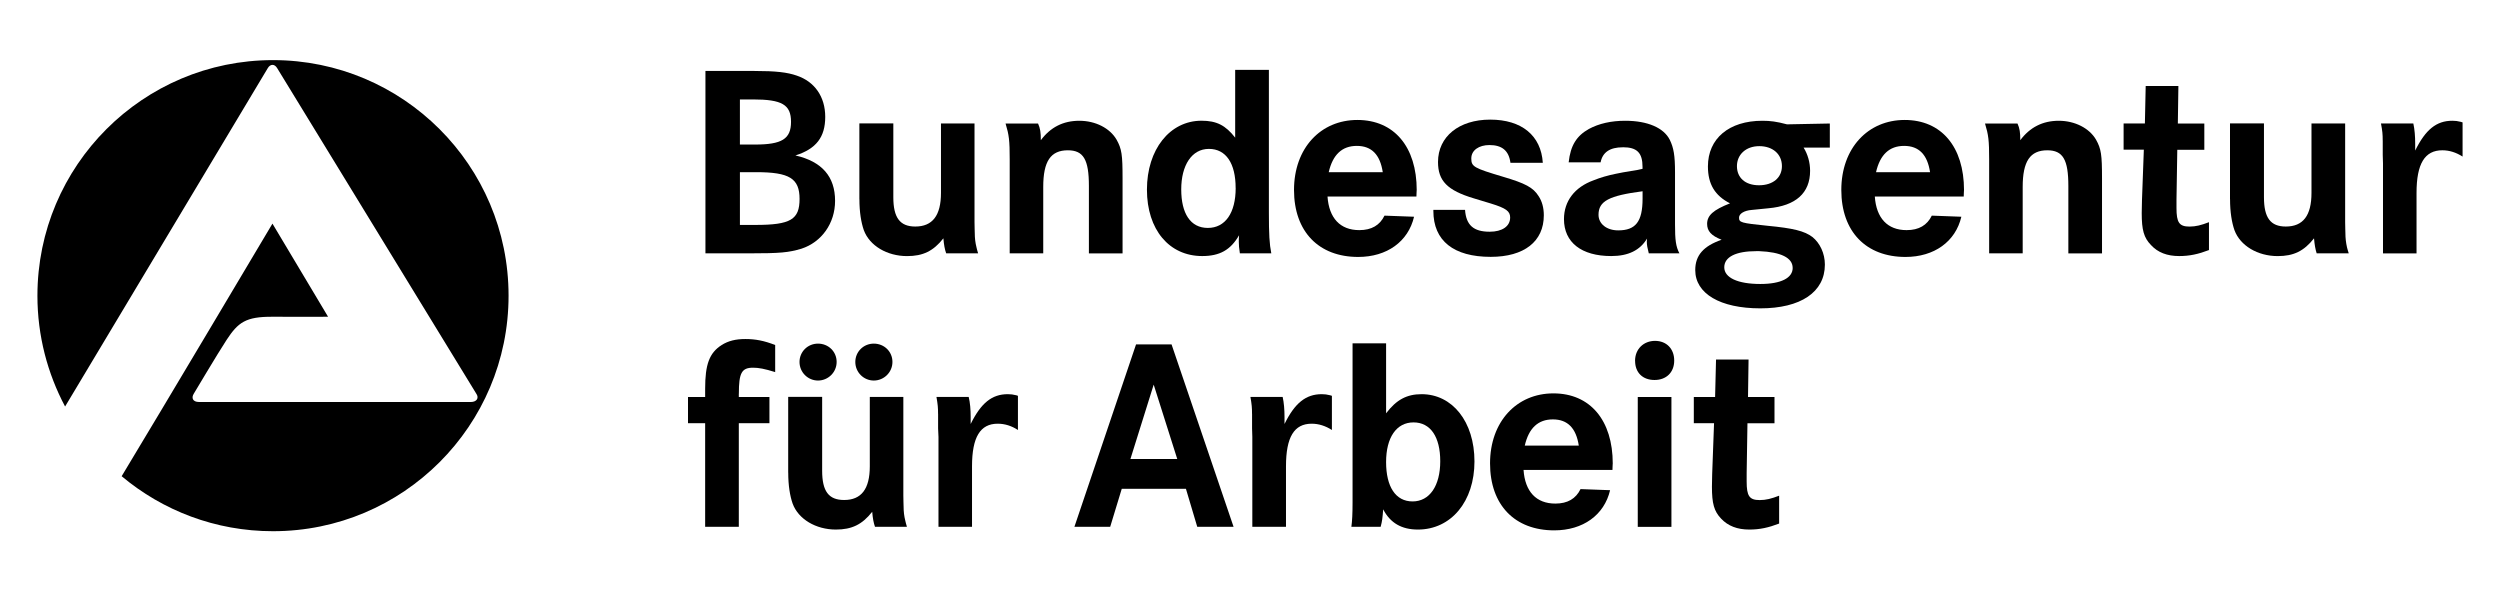 <?xml version="1.0" encoding="UTF-8"?>
<svg xmlns="http://www.w3.org/2000/svg" id="Ebene_1" data-name="Ebene 1" viewBox="0 0 591.86 140">
  <defs>
    <style>
      .cls-1 {
        fill-rule: evenodd;
      }
    </style>
  </defs>
  <g id="layer1">
    <g id="g8665">
      <path id="path8362" d="M174.92,93.2c0-4.92.66-6.15,3.37-6.15,1.35,0,2.71.26,5.23,1.04v-6.41c-2.65-1.04-4.73-1.42-7.06-1.42s-4.06.45-5.61,1.42c-2.93,1.88-3.91,4.6-3.91,10.36v1.94h-4.06v6.21h4.06v24.53h7.97v-24.53h7.25v-6.21h-7.25v-.78"></path>
      <path id="path8364" class="cls-1" d="M186.61,111.91c0,3.04.41,5.5,1.04,7.31,1.35,3.69,5.51,6.15,10.24,6.15,3.75,0,6.21-1.17,8.6-4.21.13,1.55.32,2.59.66,3.56h7.56c-.19-.65-.32-1.1-.38-1.42-.28-1.1-.41-2.2-.41-3.37,0-.52-.06-1.36-.06-2.59v-23.37h-7.94v16.44c0,5.37-2.02,7.96-6.08,7.96-3.66,0-5.2-2.07-5.2-6.93v-17.48h-8.04v17.93ZM189.28,85.69c0,2.46,1.99,4.4,4.38,4.4s4.41-1.94,4.41-4.4-1.95-4.34-4.41-4.34-4.38,1.94-4.38,4.34ZM202.49,85.69c0,2.46,1.99,4.4,4.38,4.4s4.41-1.94,4.41-4.4-1.95-4.34-4.41-4.34-4.38,1.94-4.38,4.34"></path>
      <path id="path8366" d="M222.09,97.99v3.43l.09,2.01v21.29h7.94v-14.31c0-6.93,1.95-10.1,6.08-10.1,1.7,0,3.31.52,4.79,1.49v-8.09l-.38-.13c-.85-.19-1.23-.26-2.02-.26-3.75,0-6.33,2.07-8.79,7.06v-1.62c0-1.75-.13-3.43-.47-4.79h-7.63c.32,1.81.38,2.59.38,4.01"></path>
      <path id="path8368" class="cls-1" d="M254.35,124.72h8.48l2.74-9h15.19l2.68,9h8.6l-14.68-43.18h-8.41l-14.59,43.18ZM267.62,108.67l5.51-17.61,5.58,17.61h-11.09"></path>
      <path id="path8370" d="M296.42,97.99v3.43l.06,2.01v21.29h7.97v-14.31c0-6.93,1.92-10.1,6.08-10.1,1.67,0,3.28.52,4.79,1.49v-8.09l-.41-.13c-.82-.19-1.23-.26-1.99-.26-3.75,0-6.37,2.07-8.82,7.06v-1.62c0-1.75-.13-3.43-.44-4.79h-7.63c.32,1.81.38,2.59.38,4.01"></path>
      <path id="path8372" class="cls-1" d="M320.21,116.63v2.33c0,2.65-.09,4.4-.28,5.76h6.93c.38-1.42.44-2.07.6-4.14,1.67,3.24,4.38,4.79,8.22,4.79,7.88,0,13.39-6.67,13.39-16.12s-5.26-15.93-12.51-15.93c-3.5,0-5.96,1.3-8.41,4.53v-16.57h-7.94v35.34ZM340.97,109.19c0,5.83-2.52,9.52-6.55,9.52s-6.27-3.49-6.27-9.32,2.46-9.39,6.49-9.39,6.33,3.43,6.33,9.19"></path>
      <path id="path8374" class="cls-1" d="M381.81,109.77c0-10.29-5.36-16.64-14.05-16.64s-15,6.67-15,16.57,5.89,15.86,15.19,15.86c6.81,0,11.85-3.62,13.23-9.51l-7-.26c-1.1,2.27-3.06,3.43-5.96,3.43-4.54,0-7.18-2.85-7.53-7.96h21.05c0-.65.06-1.16.06-1.49ZM360.98,105.5c.95-4.14,3.15-6.21,6.65-6.21s5.51,2.07,6.14,6.21h-12.79"></path>
      <path id="path8376" class="cls-1" d="M387.73,93.98v30.75h7.97v-30.75h-7.97ZM387.1,85.43c0,2.78,1.8,4.53,4.6,4.53s4.66-1.81,4.66-4.6-1.83-4.66-4.54-4.66-4.73,1.94-4.73,4.73"></path>
      <path id="path8378" d="M413.95,85.11h-7.69l-.22,8.87h-5.04v6.21h4.79l-.44,11.98c0,1.17-.06,2.39-.06,3.04,0,4.01.5,5.82,2.17,7.57,1.64,1.75,3.84,2.59,6.68,2.59,2.46,0,4.54-.45,7.06-1.42v-6.6c-1.83.71-3.12,1.04-4.6,1.04-2.46,0-3.09-.97-3.09-4.4v-1.94l.19-11.85h6.4v-6.21h-6.27l.13-8.87"></path>
      <path id="path8380" class="cls-1" d="M167.01,59.98h10.24c7.56,0,9.45-.2,12.48-1.1,4.79-1.56,7.97-6.02,7.97-11.33,0-5.76-3.12-9.32-9.39-10.75,4.92-1.55,7.06-4.34,7.06-9.13s-2.52-8.35-6.74-9.77c-2.24-.78-4.92-1.1-10.02-1.1h-11.6v43.18ZM175.17,23.54h3.06c6.9,0,9.04,1.23,9.04,5.31s-2.21,5.37-8.54,5.37h-3.56v-10.68ZM175.17,40.76h3.88c7.85,0,10.24,1.49,10.24,6.34s-2.08,6.15-10.43,6.15h-3.69v-12.49"></path>
      <path id="path8382" d="M203.46,47.16c0,3.04.41,5.5,1.04,7.32,1.35,3.69,5.51,6.15,10.24,6.15,3.75,0,6.21-1.17,8.6-4.21.13,1.55.32,2.59.66,3.56h7.56c-.19-.65-.32-1.1-.38-1.42-.28-1.1-.41-2.2-.41-3.37,0-.52-.06-1.36-.06-2.59v-23.37h-7.94v16.44c0,5.37-2.02,7.96-6.08,7.96-3.62,0-5.2-2.07-5.2-6.93v-17.48h-8.04v17.93"></path>
      <path id="path8384" d="M239.04,37.78v22.2h7.94v-15.73c0-6.08,1.76-8.67,5.83-8.67,3.69,0,4.98,2.2,4.98,8.42v15.99h7.97v-17.74c0-5.63-.19-6.99-1.42-9.19-1.58-2.72-4.98-4.47-8.82-4.47s-6.84,1.55-9.11,4.6c0-1.81-.13-2.78-.66-3.95h-7.69c.82,2.72.98,3.95.98,8.55"></path>
      <path id="path8386" class="cls-1" d="M292.42,16.54v16.05c-2.27-2.91-4.38-4.01-7.97-4.01-7.5,0-12.92,6.8-12.92,16.31s5.29,15.73,13.08,15.73c4.13,0,6.71-1.42,8.73-4.92-.06.78-.06,1.04-.06,1.55,0,.84.06,1.42.25,2.72h7.44c-.44-2.2-.57-4.47-.57-9.71V16.54h-7.97ZM292.54,44.51c0,5.89-2.46,9.45-6.59,9.45s-6.3-3.43-6.3-9.13,2.49-9.58,6.55-9.58,6.33,3.43,6.33,9.26"></path>
      <path id="path8388" class="cls-1" d="M335.4,45.03c0-10.29-5.36-16.63-14.05-16.63s-15,6.67-15,16.57,5.89,15.86,15.19,15.86c6.81,0,11.85-3.63,13.23-9.52l-7-.26c-1.1,2.27-3.06,3.43-5.96,3.43-4.54,0-7.18-2.85-7.53-7.96h21.05c0-.65.06-1.17.06-1.49ZM314.57,40.76c.95-4.14,3.15-6.22,6.65-6.22s5.51,2.07,6.14,6.22h-12.79"></path>
      <path id="path8390" d="M352.79,28.32c-7.37,0-12.35,4.01-12.35,10.03,0,4.47,2.21,6.73,8.48,8.61l4.06,1.23c3.56,1.1,4.54,1.81,4.54,3.3,0,2.07-1.86,3.37-4.85,3.37-3.81,0-5.58-1.55-5.83-5.18h-7.5v.26c0,7.06,4.79,10.87,13.58,10.87,7.91,0,12.57-3.63,12.57-9.84,0-1.75-.41-3.3-1.23-4.53-1.29-2.07-3.18-3.04-8.41-4.59-6.93-2.07-7.53-2.39-7.53-4.34s1.83-3.17,4.29-3.17c2.96,0,4.6,1.3,4.98,4.21h7.66c-.41-6.47-5.01-10.23-12.45-10.23"></path>
      <path id="path8392" class="cls-1" d="M384.2,34.86c3.34,0,4.66,1.3,4.66,4.66v.45l-1.17.26c-2.87.45-4.6.78-5.14.91-1.92.39-3.69.9-5.29,1.55-4.47,1.62-7,4.92-7,9.19,0,5.5,4.13,8.74,11.19,8.74,4.03,0,6.81-1.36,8.48-4.14,0,.26-.06.45-.06.65,0,.91.13,1.49.47,2.85h7.25c-.85-1.62-1.04-3.17-1.04-6.86v-12.36c0-3.95-.32-5.76-1.23-7.64-1.42-2.85-5.23-4.53-10.56-4.53-3.31,0-6.21.65-8.6,1.94-2.9,1.62-4.35,3.88-4.79,7.9h7.56c.47-2.39,2.21-3.56,5.26-3.56ZM388.87,47.03c0,5.44-1.64,7.51-5.77,7.51-2.74,0-4.66-1.55-4.66-3.69,0-3.24,2.46-4.53,10.43-5.57v1.75"></path>
      <path id="path8394" class="cls-1" d="M423.03,29.43c-2.46-.65-3.88-.84-5.8-.84-7.91,0-12.89,4.21-12.89,10.81,0,4.21,1.67,6.93,5.23,8.74-3.94,1.55-5.42,2.85-5.42,4.86,0,1.68.95,2.79,3.43,3.76-4.29,1.49-6.24,3.69-6.24,7.18,0,5.57,5.89,9.06,15.41,9.06s15.28-3.82,15.28-10.36c0-2.65-1.17-5.11-2.96-6.54-1.89-1.42-4.54-2.07-10.62-2.65-6.37-.65-6.74-.78-6.74-1.94,0-.91,1.23-1.68,3.02-1.81l3.91-.39c6.52-.58,9.89-3.62,9.89-8.87,0-2.01-.57-3.95-1.54-5.5h6.21v-5.7l-10.18.2ZM421.86,39.33c0,2.72-2.11,4.53-5.42,4.53s-5.23-1.81-5.23-4.53,2.11-4.73,5.29-4.73,5.36,1.88,5.36,4.73ZM424.41,63.41c0,2.39-2.74,3.82-7.66,3.82-5.36,0-8.54-1.49-8.54-3.95s2.77-3.82,7.56-3.82h.72c5.1.2,7.91,1.56,7.91,3.95"></path>
      <path id="path8396" class="cls-1" d="M464.97,45.03c0-10.29-5.36-16.63-14.05-16.63s-15,6.67-15,16.57,5.89,15.86,15.19,15.86c6.81,0,11.85-3.63,13.23-9.52l-7-.26c-1.1,2.27-3.06,3.43-5.96,3.43-4.54,0-7.18-2.85-7.53-7.96h21.05c0-.65.06-1.17.06-1.49ZM444.14,40.76c.95-4.14,3.15-6.22,6.65-6.22s5.51,2.07,6.14,6.22h-12.79"></path>
      <path id="path8398" d="M470.92,37.78v22.2h7.94v-15.73c0-6.08,1.76-8.67,5.83-8.67,3.69,0,4.98,2.2,4.98,8.42v15.99h7.97v-17.74c0-5.63-.19-6.99-1.42-9.19-1.58-2.72-5.01-4.47-8.82-4.47s-6.84,1.55-9.11,4.6c0-1.81-.13-2.78-.66-3.95h-7.69c.82,2.72.98,3.95.98,8.55"></path>
      <path id="path8400" d="M515.7,20.36h-7.72l-.19,8.87h-5.04v6.21h4.79l-.44,11.97c0,1.17-.06,2.4-.06,3.04,0,4.01.5,5.83,2.21,7.58,1.61,1.75,3.81,2.59,6.65,2.59,2.46,0,4.54-.45,7.06-1.42v-6.6c-1.83.71-3.12,1.04-4.6,1.04-2.46,0-3.09-.97-3.09-4.4v-1.94l.19-11.84h6.4v-6.21h-6.27l.13-8.87"></path>
      <path id="path8402" d="M527.95,47.16c0,3.04.41,5.5,1.04,7.32,1.35,3.69,5.51,6.15,10.24,6.15,3.75,0,6.21-1.17,8.6-4.21.13,1.55.32,2.59.63,3.56h7.59c-.19-.65-.35-1.1-.41-1.42-.25-1.1-.38-2.2-.38-3.37,0-.52-.06-1.36-.06-2.59v-23.37h-7.97v16.44c0,5.37-1.99,7.96-6.08,7.96-3.62,0-5.17-2.07-5.17-6.93v-17.48h-8.04v17.93"></path>
      <path id="path8404" d="M564.1,33.25v3.43l.06,2.01v21.3h7.94v-14.31c0-6.93,1.95-10.1,6.11-10.1,1.67,0,3.28.52,4.79,1.49v-8.09l-.41-.13c-.85-.2-1.23-.26-2.02-.26-3.75,0-6.33,2.07-8.79,7.06v-1.62c0-1.75-.13-3.43-.44-4.79h-7.66c.35,1.81.41,2.59.41,4.01"></path>
      <path id="path8406" d="M8.86,70c0-30.79,24.99-55.77,55.77-55.77s55.77,24.97,55.77,55.77-24.99,55.76-55.77,55.76c-13.64,0-26.12-4.89-35.83-13.02,9.11-15.06,35.7-59.8,35.7-59.8l13.17,22.05s-6.93.03-13.2,0c-6.3-.03-8.1,1.32-10.84,5.5-2.27,3.47-7.63,12.54-7.75,12.71-.63,1-.25,1.97,1.23,1.97h64.38c1.29,0,2.05-.9,1.23-2.03L65.61,16.12c-.63-1.06-1.64-.97-2.21,0L15.41,96.24c-4.16-7.82-6.55-16.75-6.55-26.23"></path>
    </g>
  </g>
</svg>

